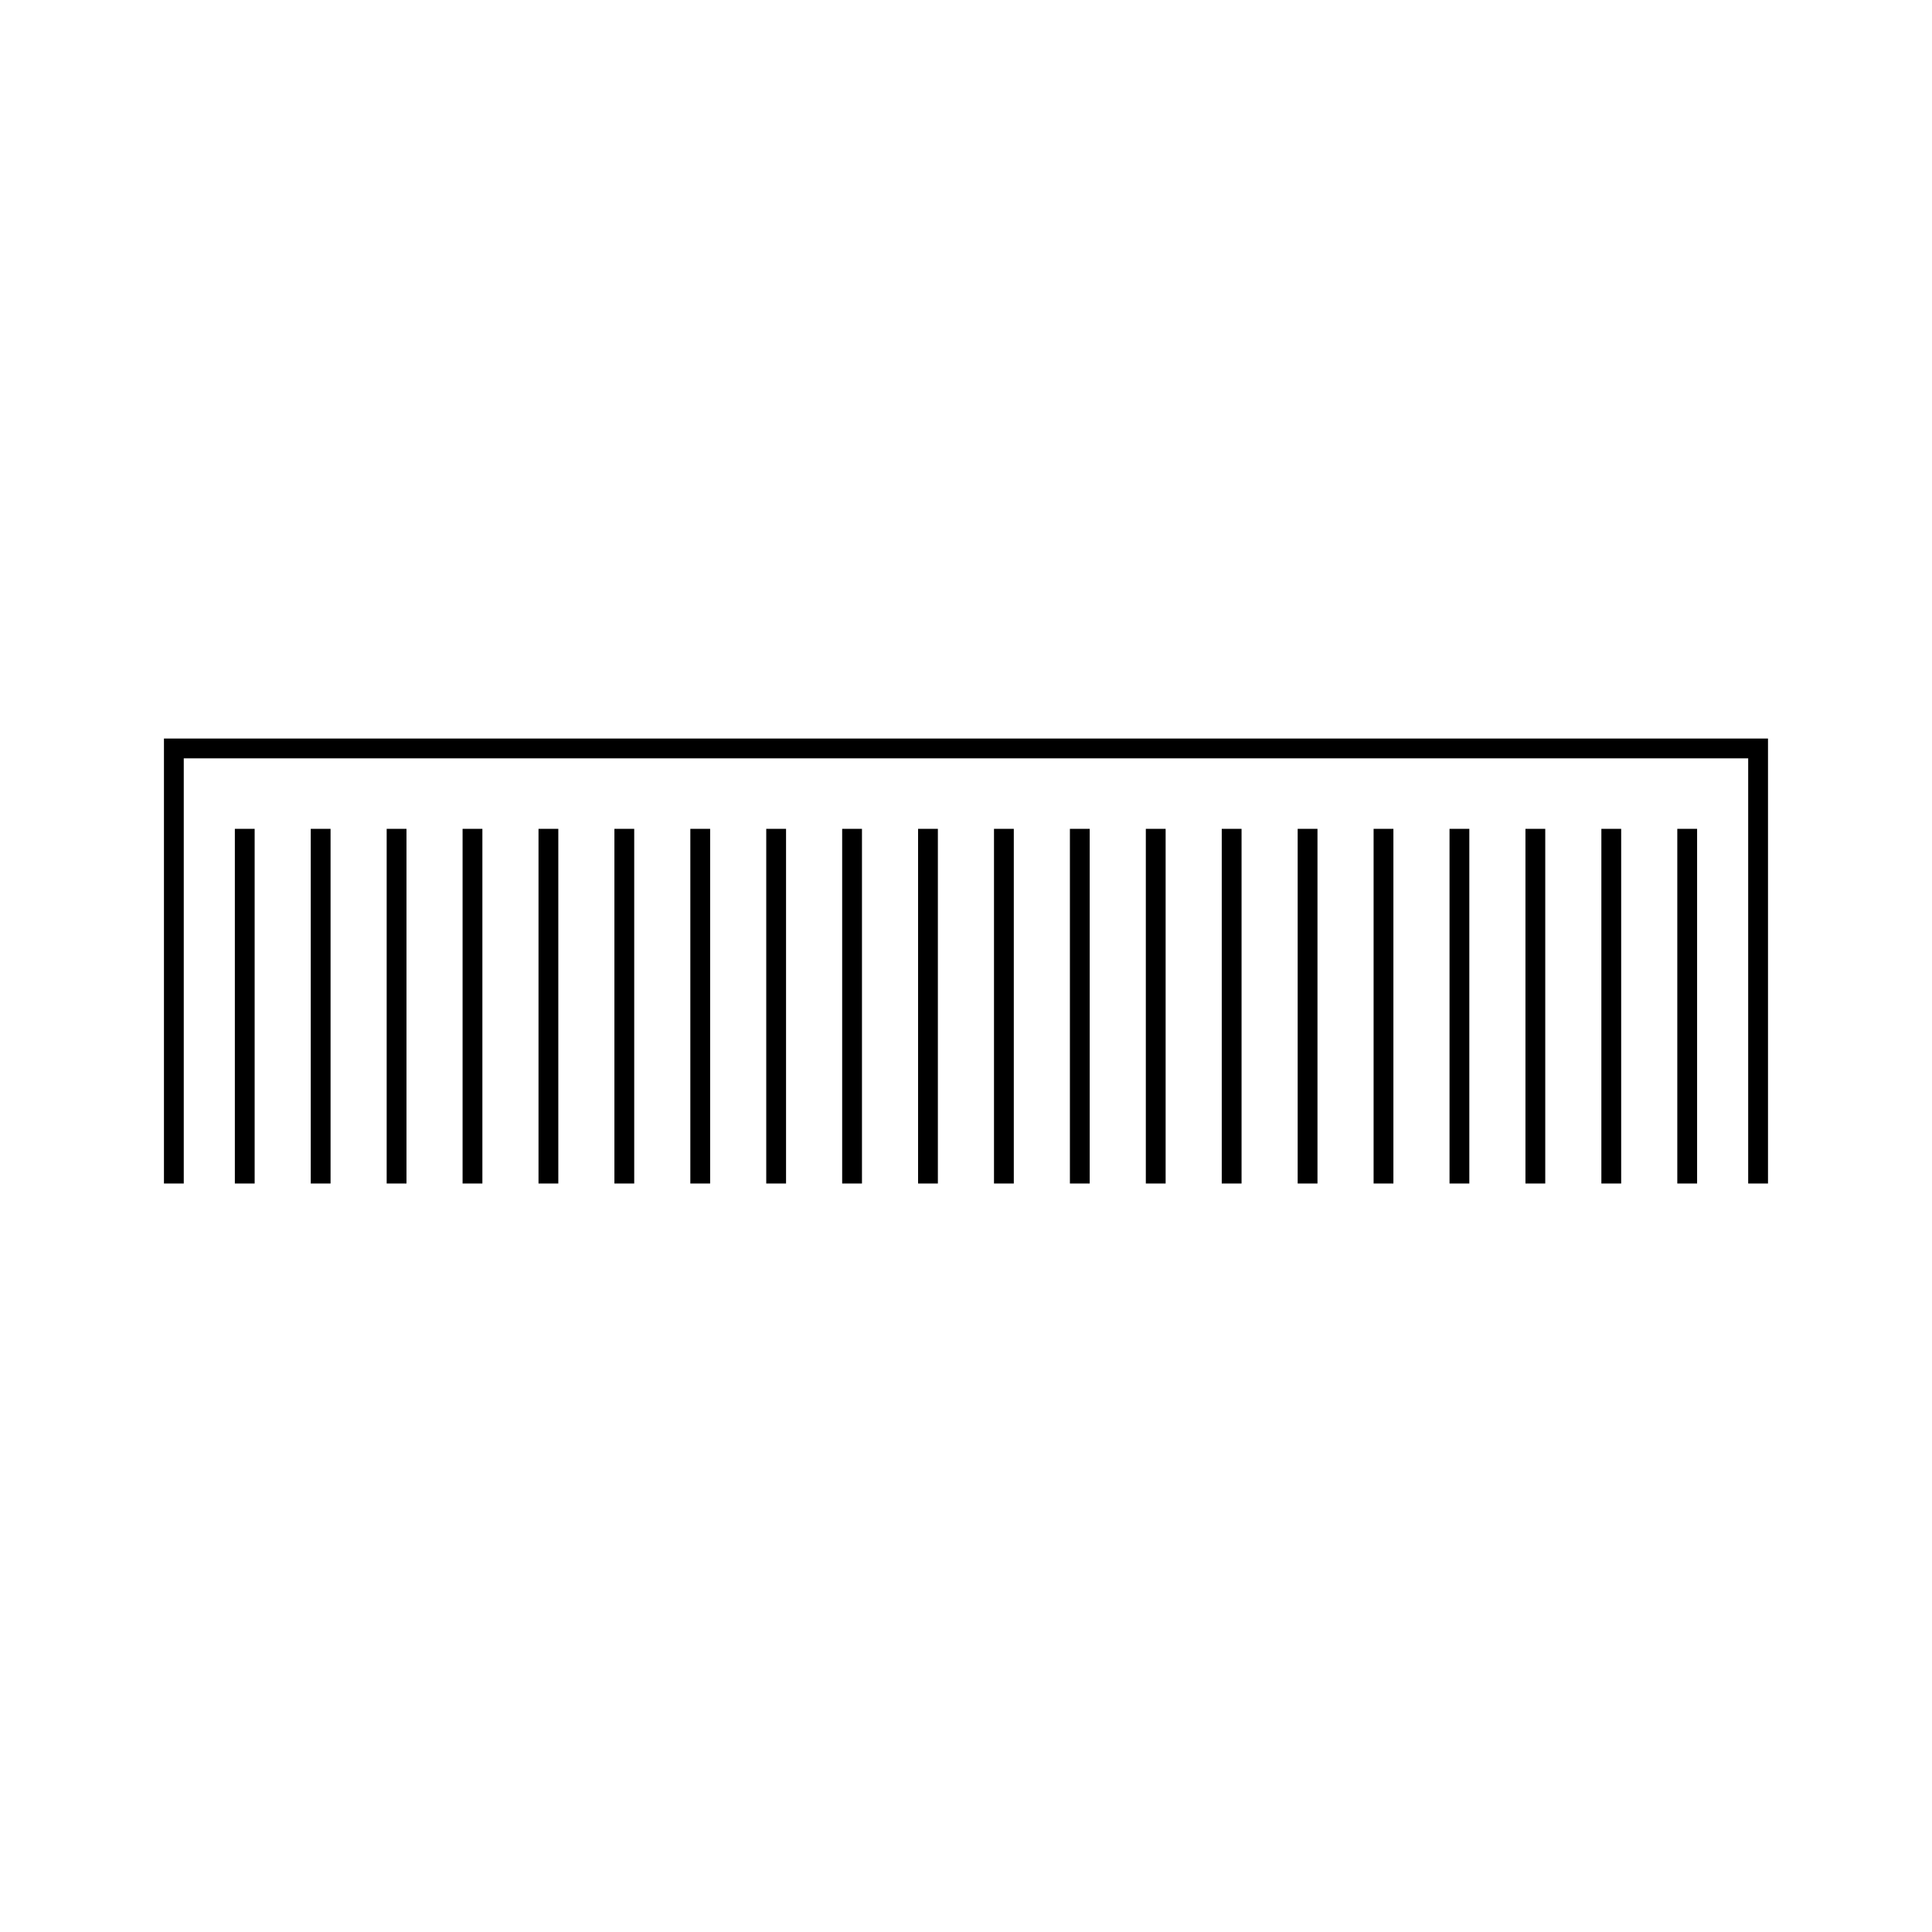 <?xml version="1.0" encoding="UTF-8"?>
<!-- The Best Svg Icon site in the world: iconSvg.co, Visit us! https://iconsvg.co -->
<svg width="800px" height="800px" version="1.1" viewBox="144 144 512 512" xmlns="http://www.w3.org/2000/svg">
 <g fill="none" stroke="#000000" stroke-miterlimit="10">
  <path transform="matrix(5.248 0 0 5.248 148.09 148.09)" d="m11.58 58.985v-17.91"/>
  <path transform="matrix(5.248 0 0 5.248 148.09 148.09)" d="m15.413 58.985v-17.91"/>
  <path transform="matrix(5.248 0 0 5.248 148.09 148.09)" d="m19.247 58.985v-17.91"/>
  <path transform="matrix(5.248 0 0 5.248 148.09 148.09)" d="m23.08 58.985v-17.91"/>
  <path transform="matrix(5.248 0 0 5.248 148.09 148.09)" d="m26.914 58.985v-17.91"/>
  <path transform="matrix(5.248 0 0 5.248 148.09 148.09)" d="m30.747 58.985v-17.91"/>
  <path transform="matrix(5.248 0 0 5.248 148.09 148.09)" d="m34.581 58.985v-17.91"/>
  <path transform="matrix(5.248 0 0 5.248 148.09 148.09)" d="m38.414 58.985v-17.91"/>
  <path transform="matrix(5.248 0 0 5.248 148.09 148.09)" d="m42.248 58.985v-17.91"/>
  <path transform="matrix(5.248 0 0 5.248 148.09 148.09)" d="m46.081 58.985v-17.91"/>
  <path transform="matrix(5.248 0 0 5.248 148.09 148.09)" d="m49.915 58.985v-17.91"/>
  <path transform="matrix(5.248 0 0 5.248 148.09 148.09)" d="m53.748 58.985v-17.91"/>
  <path transform="matrix(5.248 0 0 5.248 148.09 148.09)" d="m57.582 58.985v-17.91"/>
  <path transform="matrix(5.248 0 0 5.248 148.09 148.09)" d="m61.416 58.985v-17.91"/>
  <path transform="matrix(5.248 0 0 5.248 148.09 148.09)" d="m65.25 58.985v-17.91"/>
  <path transform="matrix(5.248 0 0 5.248 148.09 148.09)" d="m69.084 58.985v-17.91"/>
  <path transform="matrix(5.248 0 0 5.248 148.09 148.09)" d="m72.918 58.985v-17.91"/>
  <path transform="matrix(5.248 0 0 5.248 148.09 148.09)" d="m76.752 58.985v-17.91"/>
  <path transform="matrix(5.248 0 0 5.248 148.09 148.09)" d="m80.586 58.985v-17.91"/>
  <path transform="matrix(5.248 0 0 5.248 148.09 148.09)" d="m84.42 58.985v-17.91"/>
  <path transform="matrix(5.248 0 0 5.248 148.09 148.09)" d="m88 58.985v-21.97h-80v21.97"/>
 </g>
</svg>